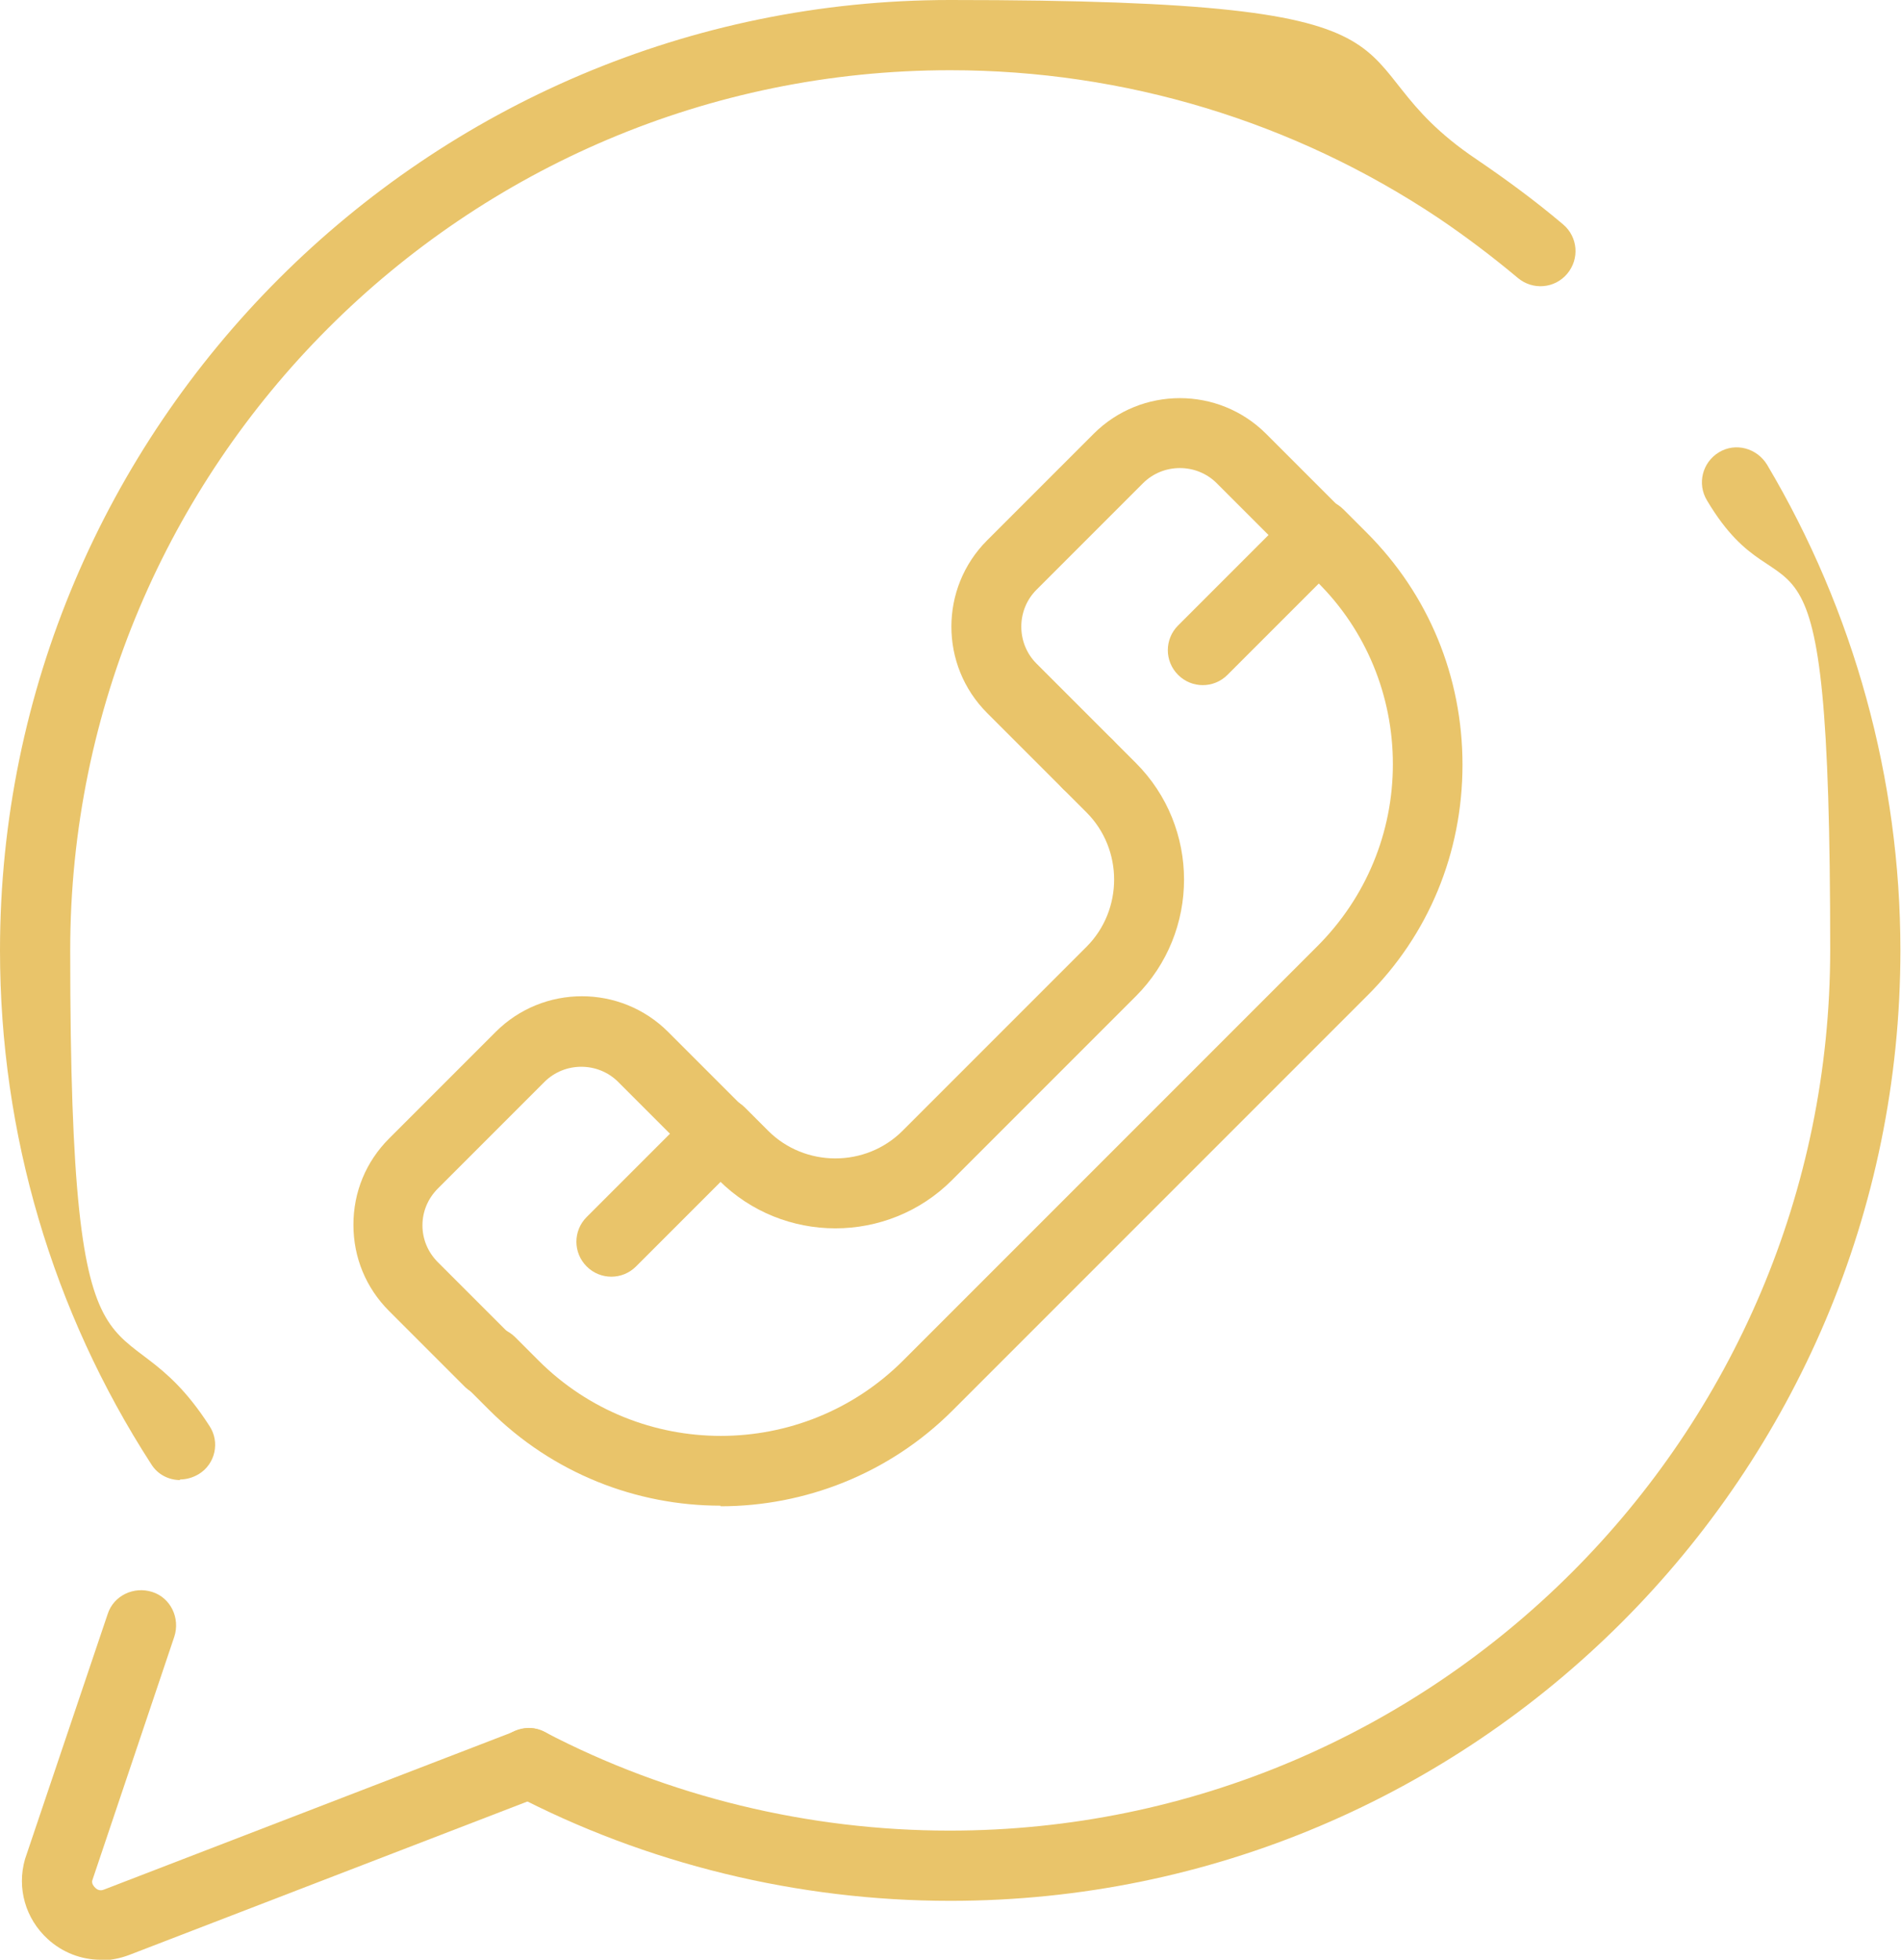 <?xml version="1.0" encoding="UTF-8"?>
<svg id="Layer_2" xmlns="http://www.w3.org/2000/svg" version="1.1" viewBox="0 0 319.5 329.3">
  <!-- Generator: Adobe Illustrator 29.5.1, SVG Export Plug-In . SVG Version: 2.1.0 Build 141)  -->
  <defs>
    <style>
      .st0 {
        fill: #e9c46a;
      }
    </style>
  </defs>
  <g id="Layer_1-2">
    <g>
      <path class="st0" d="M82.4,234.8c-1.5,0-3-.6-4.2-1.7l-12.8-12.8c-3.9-3.9-6-9-6-14.5s2.1-10.6,6-14.5l17.9-17.9c8-8,21-8,29,0l12.8,12.8c1.1,1.1,1.7,2.6,1.7,4.2s-.6,3.1-1.7,4.2l-18.2,18.2c-2.3,2.3-6,2.3-8.3,0s-2.3-6,0-8.3l14-14-8.7-8.7c-3.4-3.4-9-3.4-12.4,0l-17.9,17.9c-1.7,1.7-2.6,3.9-2.6,6.2s.9,4.5,2.6,6.2l12.8,12.8c2.3,2.3,2.3,6,0,8.3s-2.7,1.7-4.2,1.7h.2Z"/>
      <path class="st0" d="M182.9,134.3c-1.5,0-3-.6-4.2-1.7l-12.8-12.8c-8-8-8-21,0-29l17.9-17.9c8-8,21-8,29,0l12.8,12.8c1.1,1.1,1.7,2.6,1.7,4.2s-.6,3.1-1.7,4.2l-19.3,19.3c-2.3,2.3-6,2.3-8.3,0s-2.3-6,0-8.3l15.2-15.2-8.7-8.7c-3.4-3.4-9-3.4-12.4,0l-17.9,17.9c-3.4,3.4-3.4,9,0,12.4l12.8,12.8c2.3,2.3,2.3,6,0,8.3s-2.6,1.7-4.2,1.7h0Z"/>
      <path class="st0" d="M121.1,253c-14.1,0-28.2-5.4-38.9-16.1l-3.9-3.9c-2.3-2.3-2.3-6,0-8.3s6-2.3,8.3,0l3.9,3.9c16.9,16.9,44.4,16.9,61.3,0l69.6-69.6c8.2-8.2,12.7-19.1,12.7-30.6s-4.5-22.5-12.7-30.6l-3.9-3.9c-2.3-2.3-2.3-6,0-8.3s6-2.3,8.3,0l3.9,3.9c10.4,10.4,16.1,24.2,16.1,39s-5.7,28.6-16.1,38.9l-69.6,69.6c-10.7,10.7-24.9,16.1-39,16.1h0Z"/>
      <path class="st0" d="M140.4,206.4c-7.1,0-14.2-2.7-19.6-8.1l-3.9-3.9c-2.3-2.3-2.3-6,0-8.3s6-2.3,8.3,0l3.9,3.9c6.2,6.2,16.4,6.2,22.6,0l30.9-30.9c6.2-6.2,6.2-16.4,0-22.6l-3.9-3.9c-2.3-2.3-2.3-6,0-8.3s6-2.3,8.3,0l3.9,3.9c10.8,10.8,10.8,28.4,0,39.2l-30.9,30.9c-5.4,5.4-12.5,8.1-19.6,8.1h0Z"/>
      <path class="st0" d="M30.3,248.7c-1.9,0-3.8-.9-4.9-2.7C8.8,220.3,0,190.5,0,159.7,0,71.7,71.7,0,159.7,0s62.3,9.2,88.5,26.8c5,3.4,9.9,7,14.5,10.9,2.5,2.1,2.8,5.8.7,8.3-2.1,2.5-5.8,2.8-8.3.7-4.3-3.6-8.8-7-13.4-10.1-24.3-16.2-52.7-24.8-82-24.8-81.6,0-147.9,66.3-147.9,147.9s8.1,56.1,23.4,79.9c1.8,2.7,1,6.4-1.8,8.1-1,.6-2.1.9-3.2.9h0Z"/>
      <path class="st0" d="M159.7,319.4c-25.6,0-51.1-6.2-73.6-18-2.9-1.5-4-5.1-2.5-7.9s5.1-4,7.9-2.5c20.8,10.9,44.4,16.6,68.1,16.6,81.6,0,148-66.4,148-148s-7.2-52.8-20.7-75.5c-1.7-2.8-.8-6.4,2-8.1s6.4-.7,8.1,2.1c14.6,24.6,22.4,52.8,22.4,81.6,0,88.1-71.6,159.7-159.7,159.7h0Z"/>
      <path class="st0" d="M16.9,329.3c-3.2,0-6.4-1.2-8.9-3.5-3.7-3.4-5.2-8.5-3.8-13.4l13.9-41.2c1-3.1,4.4-4.7,7.5-3.7s4.7,4.4,3.7,7.5l-13.8,41c-.1.5.2.9.5,1.2s.8.6,1.5.3l69.3-26.7c3-1.2,6.4.3,7.6,3.4,1.2,3-.3,6.4-3.4,7.6l-69.3,26.7c-1.6.6-3.2.9-4.8.9h0Z"/>
    </g>
  </g>
</svg>